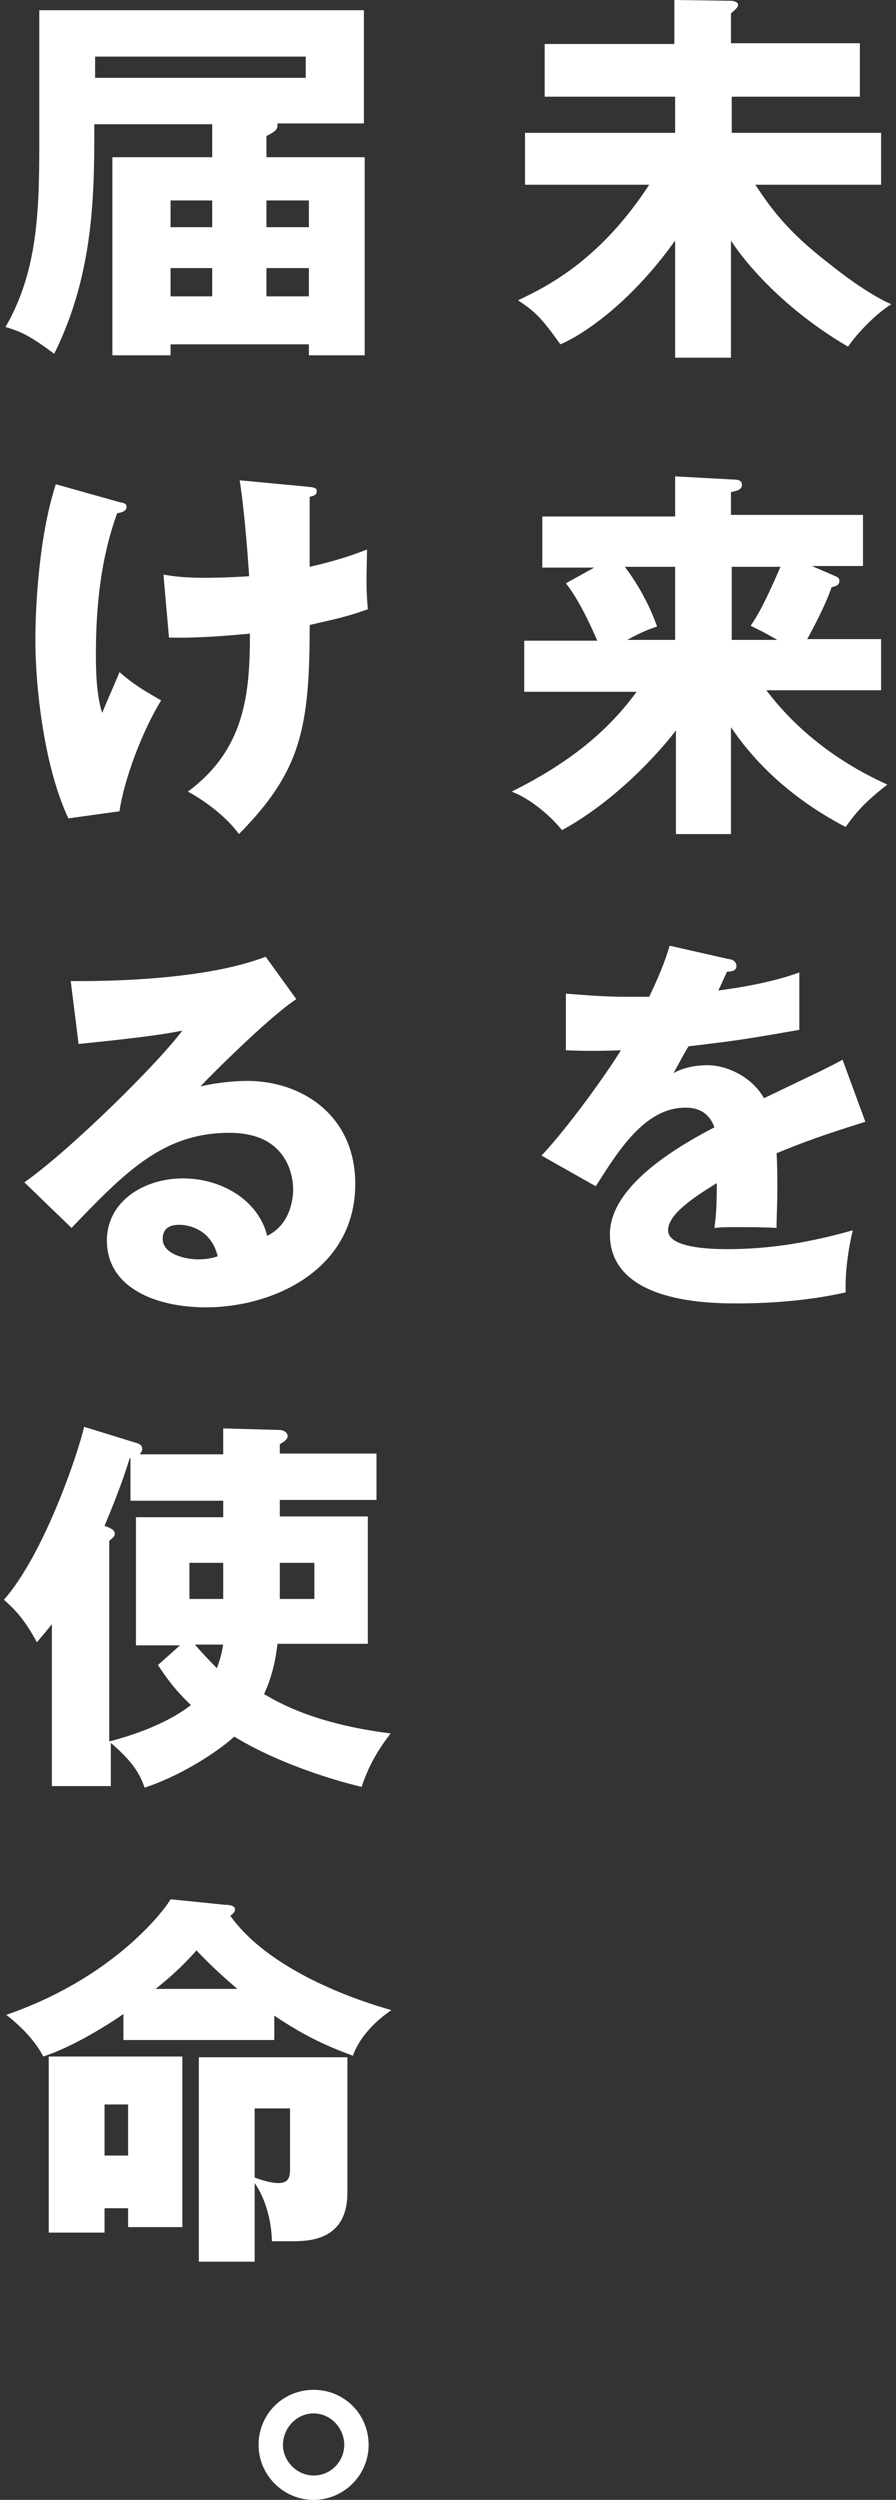 <?xml version="1.0" encoding="utf-8"?>
<!-- Generator: Adobe Illustrator 27.0.1, SVG Export Plug-In . SVG Version: 6.00 Build 0)  -->
<svg version="1.1" id="レイヤー_1" xmlns="http://www.w3.org/2000/svg" xmlns:xlink="http://www.w3.org/1999/xlink" x="0px"
	 y="0px" viewBox="0 0 114 318" style="enable-background:new 0 0 114 318;" xml:space="preserve">
<rect x="0" y="0" width="114" height="318" fill="#333333" stroke="none"/>
<style type="text/css">
	.st0{fill:#FFFFFF;}
</style>
<g>
	<path class="st0" d="M93.1,45.5h-7.2V30.6C79.9,39,73.7,42.8,71.3,43.8c-2.3-3.2-3.1-4.1-5.4-5.6c4.3-2,10.7-5.5,16.7-14.7H66.8
		v-6.6h19.1v-4.6H69.3V5.6h16.5V0l7.2,0.1c0.2,0,0.9,0.1,0.9,0.5c0,0.3-0.2,0.5-0.9,1.1v3.8h16.4v6.8H93.1v4.6h19v6.6h-16
		c2,3,4,5.9,9.6,10.2c1,0.8,4.7,3.7,7.7,5c-1.8,1.1-4.3,3.6-5.5,5.4c-8.2-4.8-13.1-10.7-14.9-13.5V45.5z"/>
	<path class="st0" d="M93.1,106.1h-7.1V92.9c-0.7,1-6.6,8.4-14.5,12.7c-1.5-1.9-4.2-4.1-6.4-4.9c6.6-3.3,11.8-7.1,15.9-12.7H66.7
		v-6.5H76c-0.5-1.1-2.1-4.9-4-7.3l3.6-2H69v-6.5h16.9v-5.1l7.4,0.4c0.6,0,1.1,0.1,1.1,0.7c0,0.7-1,0.8-1.4,0.9v2.9h16.8v6.5h-6.5
		l3,1.3c0.3,0.1,0.5,0.3,0.5,0.6c0,0.6-0.6,0.7-1,0.8c-0.8,2.4-2.6,5.7-3.1,6.6h9.4v6.5H97.5c4,5.3,9.4,9.3,15.4,12
		c-2.3,1.8-3.8,3.2-5.3,5.4c-7.1-3.7-11.7-8.4-14.6-12.7V106.1z M85.9,81.4v-9.3h-6.4c1.2,1.6,2.9,4.2,4.1,7.6
		c-0.9,0.3-2,0.7-3.8,1.7H85.9z M93.1,72.1v9.3h5.8c-2.1-1.2-2.6-1.4-3.4-1.8c0.7-1,1.7-2.6,3.8-7.5H93.1z"/>
	<path class="st0" d="M92.7,122c0.3,0,1,0.2,1,0.9s-0.9,0.7-1.2,0.7l-1.1,2.4c1.4-0.2,6.2-0.8,10.3-2.3v7.3
		c-7.4,1.3-8.3,1.4-14.1,2.1c-0.6,1-0.7,1.2-1.9,3.4c1.8-1,3.9-1,4.3-1c2.5,0,5.7,1.5,7.2,4.2c7.3-3.5,8.2-3.9,10-4.9l2.9,7.9
		c-5.5,1.7-8.4,2.8-11.3,4c0.1,1.4,0.1,3,0.1,4.5c0,2.2-0.1,3.6-0.1,5c-1.6-0.1-3.4-0.1-5-0.1c-1.6,0-1.9,0-2.9,0.1
		c0.2-1.6,0.3-2.6,0.3-5.7c-3.1,1.9-6.2,4-6.2,6c0,2.2,5.1,2.4,7.6,2.4c5.5,0,10.6-0.9,15.9-2.4c-0.6,2.5-1,5.5-0.9,7.9
		c-4.5,1-9.2,1.4-13.8,1.4c-3.3,0-16.2,0-16.2-8.8c0-5.9,7.9-10.8,13.3-13.6c-0.8-2.2-2.5-2.5-3.7-2.5c-5.2,0-8.6,5.6-11.4,10
		l-6.9-3.9c3.3-3.5,8.2-10.3,10.1-13.4c-2.7,0.1-4.9,0.1-7,0l0-7.2c1.5,0.1,4.4,0.4,7.8,0.4c1.4,0,2,0,2.8,0
		c1.8-3.8,2.2-5.2,2.6-6.5L92.7,122z"/>
	<path class="st0" d="M27,15.8h-15c0,8.7,0,18.9-5.1,29.2c-3-2.2-4.1-2.8-6.2-3.4c4.3-7.4,4.3-15.6,4.3-24.4V1.3h41.3v14.4h-11
		c0,0.1,0,0.2,0,0.3c0,0.5-0.4,0.8-1.4,1.3V20h12.5v25.2h-7.1v-1.4H21.7v1.4h-7.4V20H27V15.8z M12.1,7.2v2.7h26.8V7.2H12.1z
		 M27,25.5h-5.3v3.4H27V25.5z M27,34.1h-5.3v3.6H27V34.1z M33.9,28.9h5.4v-3.4h-5.4V28.9z M33.9,37.7h5.4v-3.6h-5.4V37.7z"/>
	<path class="st0" d="M15.3,63.9c0.6,0.1,0.8,0.2,0.8,0.6c0,0.6-0.8,0.7-1.2,0.8c-2.1,5.8-2.7,11.9-2.7,18c0,2.4,0.1,5.2,0.8,7.4
		c0.3-0.8,1.9-4.4,2.2-5.2c2,1.7,2.9,2.2,5.3,3.6c-2.4,3.9-4.7,10-5.3,14.1l-6.5,0.9c-3.1-6.6-4.2-16.7-4.2-22.7
		c0-3.2,0.3-12.7,2.6-19.8L15.3,63.9z M39,61.9c0.9,0.1,1.3,0.1,1.3,0.6s-0.5,0.6-0.9,0.7c0,2.8,0,6.2,0,8.9
		c0.4-0.1,3.8-0.8,7.3-2.2c-0.1,4.6-0.1,5.1,0.1,7.6c-2.5,0.9-3.9,1.2-7.4,2c0,13.1-1.1,18.6-9,26.6c-2.1-2.9-5.7-5-6.5-5.4
		c7.3-5.4,7.9-12.5,7.9-20.1c-3.2,0.3-7,0.6-10.3,0.5l-0.7-8c1.3,0.2,2.5,0.4,5.3,0.4c0.5,0,2.5,0,5.6-0.2
		c-0.1-1.5-0.5-7.6-1.2-12.2L39,61.9z"/>
	<path class="st0" d="M37.7,127.1c-3.4,2.2-11.1,9.9-12.2,11.1c0.8-0.2,3.3-0.7,6-0.7c6.8,0,13.7,4.3,13.7,13.1
		c0,10.9-10.4,15.7-19,15.7c-6.4,0-12.6-2.5-12.6-8.5c0-4.9,4.6-7.9,9.7-7.9c4.7,0,9.5,2.6,10.7,7.3c3.3-1.6,3.3-5.5,3.3-5.9
		c0-1.2-0.4-7.2-8.1-7.2c-8.4,0-13.2,4.9-20.1,12.1l-6-5.8c5.7-4,16.8-14.9,20.1-19.3c-1.6,0.3-3.3,0.7-13.2,1.7L9,124.8
		c1.9,0,16.3,0.2,24.8-3.1L37.7,127.1z M22.8,155.8c-1.7,0-2.1,0.9-2.1,1.8c0,1.9,2.8,2.6,4.5,2.6c1.1,0,2-0.2,2.5-0.4
		C26.9,156.5,24.2,155.8,22.8,155.8z"/>
	<path class="st0" d="M14,227.2H6.6v-20.6c-0.8,1-1.3,1.6-1.9,2.3c-1.5-2.7-2.5-3.9-4.2-5.4c5.1-5.8,9.4-18.5,10.2-22l6.8,2.1
		c0.3,0.1,0.6,0.3,0.6,0.7c0,0.3-0.2,0.5-0.3,0.7h10.6v-3.3l7.1,0.2c0.7,0,1.1,0.4,1.1,0.8c0,0.4-0.6,0.8-1,1v1.2h12.3v5.9H35.6v2.1
		h11.2v16.2H35.3c-0.2,1.8-0.6,4-1.7,6.4c1.7,1,6.4,3.8,16.1,5c-1.6,2.1-2.7,3.9-3.7,6.8c-4.2-1-11-3.2-16.2-6.4
		c-1,1-5.7,4.6-11.4,6.5c-0.6-1.7-1.4-3.2-4.3-5.7V227.2z M14,221.5c6.8-1.8,9.6-4.1,10.3-4.6c-1.9-1.8-3.1-3.4-4.2-5.1l2.8-2.5
		h-5.6V193h11.1v-2.1H16.6v-5.4l-0.1,0c-1.1,3.6-2.5,6.9-3.2,8.6c0.8,0.3,1.3,0.5,1.3,1c0,0.3-0.2,0.5-0.7,0.9V221.5z M28.4,203.4
		v-4.6h-4.3v4.6H28.4z M24.8,209.2c0.6,0.7,1.3,1.5,2.8,3c0.4-1.1,0.6-1.8,0.8-3H24.8z M35.6,198.8v4.6h4.4v-4.6H35.6z"/>
	<path class="st0" d="M34.9,259.5H15.7v-3.3c-2.6,1.8-6.8,4.3-10.2,5.4c-1-2-2.9-3.9-4.7-5.3c14.2-4.9,20.5-13.9,20.9-14.7l6.9,0.7
		c0.6,0,1.3,0.1,1.3,0.6c0,0.3-0.2,0.5-0.6,0.8c4.2,5.9,13.1,9.9,20.5,12c-0.9,0.6-3.8,2.7-4.9,5.8c-2.7-1-5.7-2.2-10-5.1V259.5z
		 M23.2,261.6v21.7h-6.9v-2.4h-3v3.1H6.2v-22.4H23.2z M13.3,267.7v6.5h3v-6.5H13.3z M30.2,253c-2.1-1.8-3.5-3.1-5.2-4.9
		c-2.1,2.4-4.2,4.1-5.2,4.9H30.2z M44.2,278.9c0,6.2-5,6.2-7.2,6.2c-1,0-1.7,0-2.4,0c-0.1-3.7-1.4-6.3-2.2-7.4v10h-7.1v-26h18.9
		V278.9z M32.4,268.2v8.8c0.8,0.3,2.1,0.7,3,0.7c1.2,0,1.5-0.6,1.5-1.7v-7.8H32.4z"/>
	<path class="st0" d="M46.9,311c0,3.9-3.2,7-7,7c-3.8,0-7-3.1-7-7c0-3.9,3.1-7,7-7S46.9,307.1,46.9,311z M36,311
		c0,2.1,1.8,3.9,3.9,3.9c2.2,0,3.9-1.8,3.9-3.9c0-2.1-1.7-4-3.9-4C37.7,307,36,308.9,36,311z"/>
</g>
</svg>
